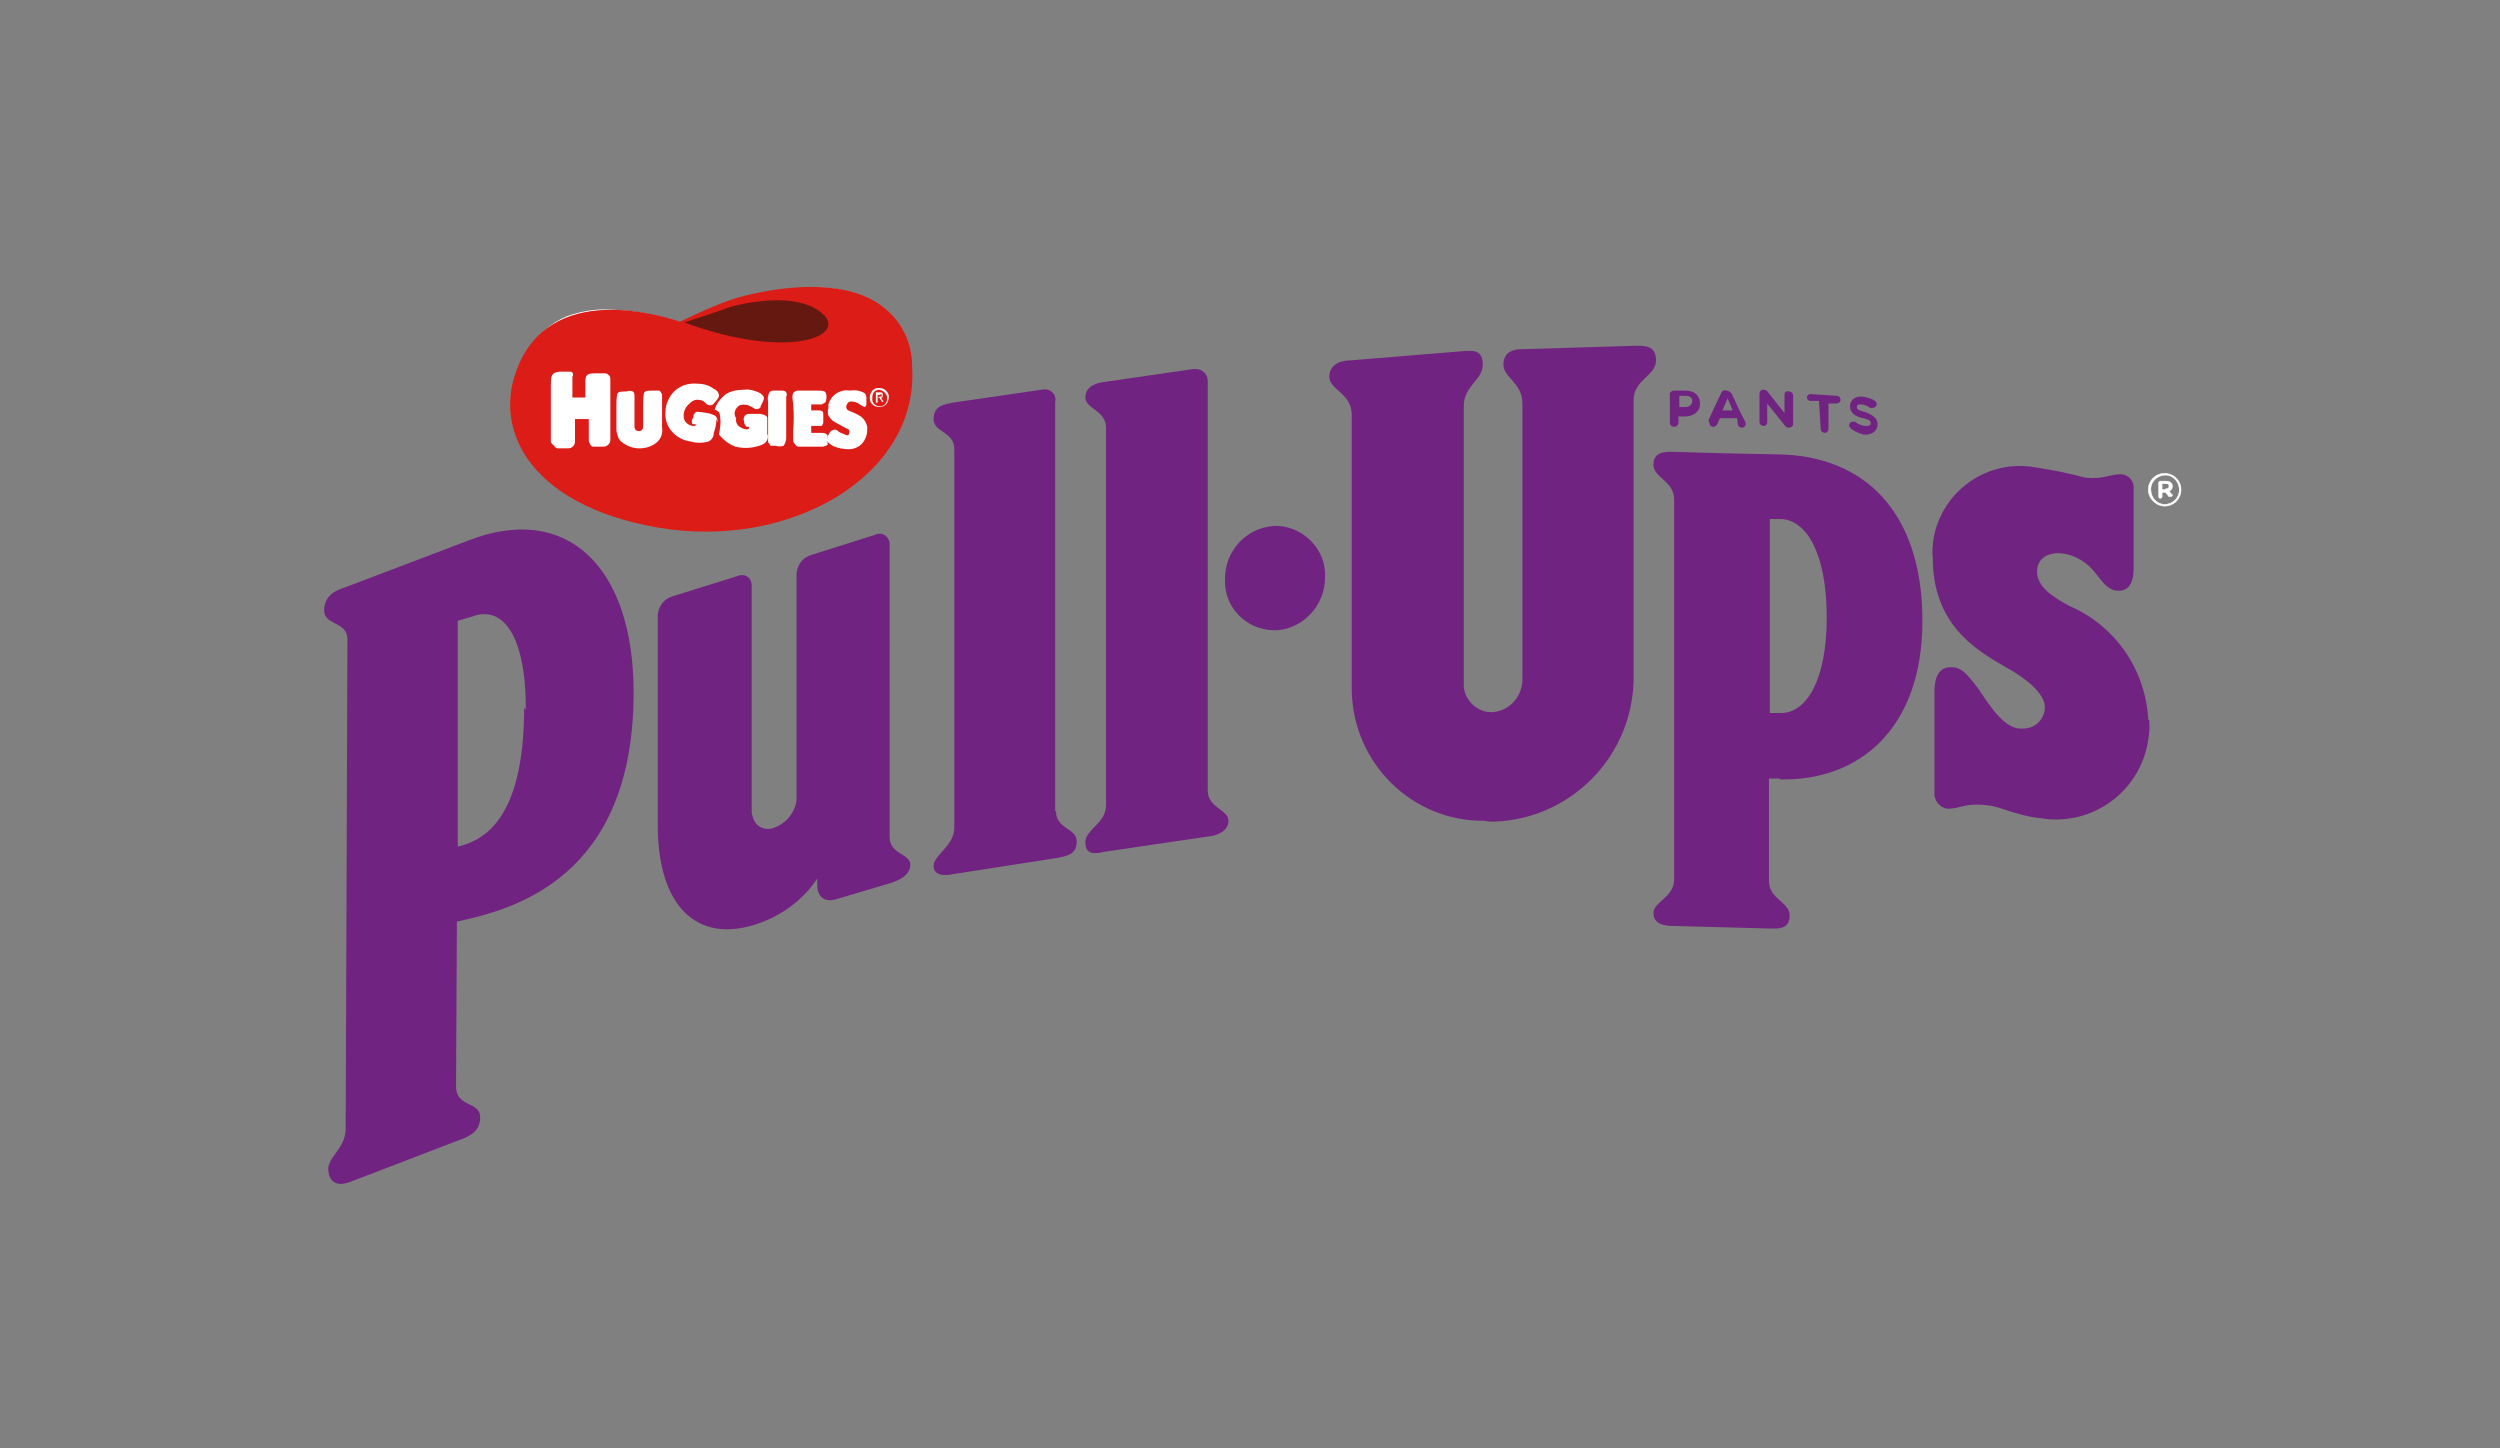 <?xml version="1.0" encoding="utf-8"?>
<!-- Generator: Adobe Illustrator 25.0.1, SVG Export Plug-In . SVG Version: 6.00 Build 0)  -->
<svg version="1.0" id="katman_1" xmlns="http://www.w3.org/2000/svg" xmlns:xlink="http://www.w3.org/1999/xlink" x="0px" y="0px"
	 viewBox="0 0 290 168" style="enable-background:new 0 0 290 168;" xml:space="preserve">
<rect x="0" y="0" width="290" height="168" fill="#808080" stroke="none"/>
<style type="text/css">
	.st0{fill:#712382;}
	.st1{fill-rule:evenodd;clip-rule:evenodd;fill:#FFFFFF;}
	.st2{fill:#FFFFFF;stroke:#FFFFFF;stroke-width:5.828599e-02;stroke-miterlimit:10;}
	.st3{fill:#DB1C17;}
	.st4{fill:#FFFFFF;}
	.st5{fill:url(#SVGID_1_);}
</style>
<g transform="translate(0 0.01)">
	<path class="st0" d="M122.5,94.1c0,2.1,2.4,1.9,2.4,3.5s-1.3,1.7-2.2,1.9l-12.2,1.9c-0.9,0.2-2.2,0.2-2.2-1s2.4-2.3,2.4-4.4V52.1
		c0-2.1-2.4-1.9-2.4-3.5s1.3-1.7,2.2-1.9l10.3-1.5c0.7-0.2,1.5,0.2,1.6,0.9c0,0.1,0.1,0.3,0,0.4v47.6 M140.1,91.9V44.2
		c0-0.8-0.6-1.4-1.4-1.4c-0.1,0-0.2,0-0.3,0l-10.3,1.5c-0.9,0.1-2.2,0.5-2.2,1.8c0,1.3,2.4,1.5,2.4,3.5v43.8c0,2.1-2.4,2.8-2.4,4.3
		c0,1.6,1.3,1.3,2.2,1.1l12.2-1.8c0.9-0.1,2.2-0.6,2.2-1.8c0-1.3-2.4-1.5-2.4-3.5 M87.2,94.2V67.9c0-0.6-0.4-1.2-1.1-1.2
		c-0.2,0-0.3,0-0.5,0.1l-7.7,2.4c-0.9,0.3-1.5,1.1-1.6,2.1v24.4c0,9.4,4.5,13.6,11.1,11.6c3-0.9,5.7-2.8,7.4-5.4v0.7
		c0,1.4,0.8,2.1,2.2,1.7l6.4-1.9c0.9-0.3,2.2-0.9,2.2-2.1c0-1.3-2.4-1.2-2.4-3.2V63.1c0-0.6-0.5-1.2-1.1-1.2c-0.2,0-0.4,0-0.5,0.1
		L94,64.4c-0.9,0.3-1.5,1.1-1.6,2.1v26.3c-0.2,1.5-1.2,2.7-2.6,3.2c-0.9,0.4-2,0-2.4-1C87.3,94.6,87.2,94.4,87.2,94.2 M211.9,71.6
		c0-7.5-2.4-11.3-5.3-11.4h-1.3v22.5h1.3C209.5,82.7,211.9,79,211.9,71.6 M206.4,90.3h-1.2v11.9c0,2.1,2.4,2.4,2.4,4
		s-1.3,1.5-2.2,1.5l-11.4-0.3c-0.9,0-2.2-0.2-2.2-1.5c0-1.3,2.4-1.8,2.4-3.9V57.9c0-2.1-2.4-2.5-2.4-4c0-1.5,1.3-1.5,2.2-1.5
		c0,0,6,0.2,12.4,0.3c9.9,0.2,16.6,6.7,16.6,19.3s-7.4,18.6-16.5,18.4 M173.3,95.3c8.9-0.3,16-7.5,16.2-16.4V46.4
		c0-2.4,2.6-2.8,2.6-4.6c0-1.8-1.4-1.7-2.4-1.7l-13.3,0.4c-0.8,0-2,0.3-2,1.8s2.2,2.1,2.2,4.5v32c0,1.9-1.4,3.6-3.4,3.8
		c-1.7,0.1-3.2-1.2-3.4-2.9c0-0.1,0-0.2,0-0.4V47.1c0-2.4,2.2-3,2.2-4.8c0-1.8-1.2-1.6-2-1.6l-13.4,1.1c-1,0-2.4,0.4-2.4,1.9
		s2.6,1.9,2.6,4.4V80c0.1,8.5,7,15.3,15.4,15.2C172.6,95.3,172.9,95.3,173.3,95.3 M249.2,83.5c-0.3-5.8-3.8-10.9-9.1-13.2
		c-2.1-1.1-3.8-2.3-3.8-4s1.5-2.3,3-2.1c1.5,0.2,2.9,1.1,3.8,2.3c0.8,1,1.4,1.9,2.4,2c1.7,0.2,2-1.4,2-2.5v-9.3
		c0.1-0.8-0.5-1.6-1.4-1.7c0,0-0.1,0-0.1,0c-1.3,0-1.8,0.6-4.1,0.4c-1.9-0.5-3.8-0.9-5.8-1.2c-5.5-1-10.8,2.7-11.8,8.2
		c-0.1,0.8-0.2,1.5-0.1,2.3c0,7.6,4.8,10.6,8.5,12.7c2.2,1.2,4.5,3,4.5,4.6c0,1.4-1.1,2.5-2.5,2.5c-0.2,0-0.4,0-0.5,0
		c-2.2-0.2-4.1-3.9-5-5c-0.9-1.1-1.5-2-2.6-2.1c-1.9-0.2-2.2,1.5-2.2,2.8v11.7c-0.1,0.9,0.6,1.8,1.5,1.9c0,0,0,0,0.1,0
		c1.4,0,1.9-0.7,4.5-0.4c1.5,0.1,3.3,1.2,6.2,1.5c6,1,11.6-3.1,12.5-9.1c0.1-0.7,0.2-1.5,0.1-2.3 M61,82.3c0-8.7-2.7-12.1-6.2-10.8
		L53.1,72v26.2c2.4-0.6,7.7-2.4,7.7-16.1 M73.5,80.3c0,21.7-14.1,25.2-20.5,26.6L52.9,126c0,2.5,2.8,1.7,2.8,3.6
		c0,1.8-1.5,2.3-2.6,2.7l-12.5,4.8c-1,0.4-2.3,0.4-2.5-1.2c-0.3-1.6,2-2.6,2-5l0.2-56.6c0.1-2.3-2.7-1.7-2.7-3.5s1.5-2.4,2.5-2.7
		l14.2-5.4C65.8,58.2,73.5,65.8,73.5,80.3 M153.7,67c0.2-3.1-2.3-5.8-5.4-6c-0.2,0-0.4,0-0.5,0c-3.3,0.2-5.8,3-5.7,6.3
		c-0.1,3.1,2.4,5.7,5.6,5.8c0.1,0,0.3,0,0.4,0C151.2,72.9,153.7,70.2,153.7,67"/>
	<path class="st1" d="M81.7,61.3c-2.8-0.1-5.6-0.4-8.3-1.2c-5.3-0.9-10-4.1-12.8-8.6c-1.7-3.5-1.5-7.6,0.6-10.9
		c1.1-1.7,2.6-3.1,4.5-3.9c1.6-0.6,3.4-0.9,5.1-0.8c2.8,0.1,5.5,0.6,8.1,1.5c0.6-0.2,1.1-0.4,1.6-0.7c1.5-0.7,3-1.3,4.5-1.8
		c3-1,6.1-1.5,9.2-1.5c2.7-0.2,5.4,0.5,7.7,2c2.6,2,4,5.3,3.6,8.6c0,3-1.4,8.9-9.1,13.6c-2.3,1.4-4.8,2.4-7.4,3
		C86.5,61,84.1,61.3,81.7,61.3z"/>
	<path class="st0" d="M193.7,45.6c0.1-0.2,0.3-0.3,0.5-0.3h1.3c1.1,0,1.7,0.6,1.7,1.5l0,0c0,1-0.8,1.5-1.8,1.5h-0.7V49
		c0,0.3-0.2,0.5-0.5,0.5c-0.3,0-0.5-0.2-0.5-0.5L193.7,45.6z M195.5,47.2c0.5,0,0.8-0.3,0.8-0.7l0,0c0-0.4-0.3-0.6-0.8-0.6h-0.7v1.3
		L195.5,47.2z M198.2,48.7c0.5-1.1,1-2.2,1.5-3.2c0.1-0.2,0.3-0.3,0.6-0.2l0,0c0.2,0,0.5,0.2,0.6,0.4c0.5,1.1,1,2.2,1.6,3.3
		c0,0.1,0,0.1,0,0.2c0,0.2-0.2,0.4-0.4,0.4c0,0,0,0,0,0c-0.2,0-0.4-0.1-0.5-0.3l-0.1-0.8h-2l-0.3,0.7c-0.1,0.2-0.3,0.3-0.5,0.3
		c-0.2,0-0.4-0.2-0.4-0.4C198.2,48.9,198.2,48.8,198.2,48.7L198.2,48.7z M201,47.6l-0.6-1.4l-0.6,1.4L201,47.6z M204.1,45.7
		c0-0.2,0.1-0.5,0.4-0.5c0,0,0.1,0,0.1,0l0,0c0.2,0,0.4,0.1,0.5,0.3l1.9,2.4v-2.1c0-0.3,0.2-0.5,0.5-0.4c0,0,0,0,0,0
		c0.3,0,0.5,0.2,0.5,0.5v3.3c0,0.2-0.2,0.4-0.5,0.4c0,0,0,0,0,0l0,0c-0.2,0-0.4-0.1-0.5-0.3l-2-2.5v2.2c0,0.2-0.2,0.4-0.4,0.4
		c0,0,0,0,0,0c-0.3,0-0.5-0.2-0.5-0.5L204.1,45.7z M211,46.5h-1c-0.2,0-0.4-0.2-0.4-0.4c0-0.2,0.2-0.4,0.4-0.4c0,0,0,0,0,0l3,0.2
		c0.3,0,0.5,0.2,0.5,0.5c0,0.2-0.2,0.4-0.5,0.4h-0.9v3c0,0.2-0.2,0.4-0.4,0.4c0,0,0,0,0,0c-0.3,0-0.5-0.2-0.5-0.5L211,46.5z
		 M214.7,49.7c-0.1-0.1-0.2-0.2-0.2-0.4c0-0.2,0.2-0.4,0.4-0.4c0,0,0,0,0,0c0.1,0,0.2,0,0.3,0c0.3,0.3,0.7,0.4,1.1,0.5
		c0.4,0,0.7,0,0.7-0.3l0,0c0-0.2,0-0.4-0.9-0.6c-0.9-0.2-1.5-0.6-1.5-1.4l0,0c0-0.7,0.6-1.2,1.5-1.1c0.5,0.1,1,0.2,1.4,0.5
		c0.1,0.1,0.2,0.2,0.2,0.4c0,0.2-0.2,0.4-0.4,0.4c0,0,0,0-0.1,0c-0.1,0-0.2,0-0.3,0c-0.2-0.2-0.5-0.3-0.9-0.4c-0.4,0-0.6,0-0.6,0.3
		l0,0c0,0.3,0.2,0.4,1,0.6c0.8,0.3,1.4,0.7,1.4,1.4l0,0c0,0.8-0.7,1.3-1.6,1.2C215.8,50.3,215.2,50.1,214.7,49.7z"/>
	<path class="st2" d="M249.2,56.8L249.2,56.8c0-1,0.8-1.9,1.9-1.9c1,0,1.9,0.8,1.9,1.9c0,0,0,0,0,0l0,0c0,1-0.8,1.9-1.9,1.9
		C250.1,58.7,249.2,57.8,249.2,56.8C249.2,56.8,249.2,56.8,249.2,56.8z M252.8,56.8L252.8,56.8c0-0.9-0.7-1.7-1.6-1.7
		c-0.9,0-1.7,0.7-1.7,1.6c0,0,0,0.1,0,0.1l0,0c0,0.9,0.7,1.7,1.6,1.7C252,58.5,252.8,57.8,252.8,56.8
		C252.8,56.8,252.8,56.8,252.8,56.8z M250.4,56c0-0.1,0.1-0.2,0.2-0.2h0.7c0.4,0,0.7,0.2,0.7,0.6c0,0.3-0.2,0.5-0.4,0.6l0.4,0.4
		c0,0,0,0.2-0.2,0.2h-0.2l-0.4-0.5h-0.4v0.5c0,0.1-0.1,0.2-0.2,0.2s-0.2-0.1-0.2-0.2c0,0,0,0,0,0V56z M251.2,56.7
		c0.3,0,0.4-0.1,0.4-0.3s0-0.3-0.4-0.3h-0.4v0.7H251.2z"/>
	<path class="st3" d="M60.6,41.4c-4.1,7.8,0.5,17.2,15.8,19.8c15.2,2.6,30.3-6,29.4-18.8c0-2.5-1.1-4.9-3-6.5
		c-5.1-4.5-15.2-2-17.5-1.3c-2.2,0.7-4.3,1.7-6.4,2.7C78.9,37.4,65.5,32.2,60.6,41.4"/>
	<path class="st4" d="M88.6,46.1c0,0,0-0.2-0.4-0.5c-0.6-0.3-1.3-0.5-1.9-0.4c-0.7,0-1.4,0.1-2.1,0.5c-0.6,0.5-1.1,1.1-1.3,1.8
		c0,0,0.6,0.2,0.6,0.6c0.1,0.6,0.1,1.1,0,1.7c0,0.2-0.1,0.4-0.1,0.6c0.5,0.6,1.1,1.1,1.9,1.4c0.8,0.2,1.6,0.2,2.4,0
		c0.9-0.2,1.2-0.5,1.3-0.8c0.1-0.2,0.1-0.5,0-0.7v-1.5c0-0.1,0-0.2,0-0.3c0-0.2-0.2-0.4-0.8-0.5h-1.3c-0.2,0-0.4,0.1-0.5,0.2
		c-0.1,0.2-0.2,0.4-0.1,0.6c0,0.3,0.1,0.5,0.3,0.7c0.1,0,0.2,0,0.3,0l0,0c0,0,0,0.3-0.2,0.3c-0.3,0-0.6-0.1-0.9-0.3
		c-0.3-0.2-0.5-0.6-0.4-1C85,48,85.3,47.3,85.8,47c0.3-0.1,0.6-0.1,1,0c0.2,0.1,0.4,0.2,0.6,0.3c0.2,0.2,0.5,0.2,0.8,0
		C88.2,47,88.7,46.4,88.6,46.1"/>
	<path class="st4" d="M91.2,50.8V46c0.1-0.2,0.1-0.3,0-0.5c-0.1-0.2-0.4-0.2-0.6-0.2h-0.9c0,0-0.4,0-0.5,0.3c-0.1,0.3-0.2,0.6-0.1,1
		v4.2c0,0.2,0,0.3,0,0.5c0.1,0.1,0.2,0.3,0.3,0.4c0.2,0,0.4,0,0.6,0c0.3,0.1,0.6,0.1,0.9,0C91.1,51.4,91.2,51.1,91.2,50.8"/>
	<path class="st4" d="M95.8,46.5c0.1-0.3,0.1-0.6,0-0.9c-0.1-0.3-0.4-0.3-1.3-0.3h-1.9c-0.2,0-0.5,0.1-0.6,0.3
		c-0.1,0.2-0.1,0.5,0,1.2c0.1,1.1,0.1,2.1,0,3.2c0,0.3,0,0.6,0,0.9c0,0.2,0,0.4,0.2,0.6c0.2,0.3,0.4,0.3,0.4,0.3h2.8
		c0.2,0,0.4-0.1,0.6-0.2c0-0.2,0-0.4,0-0.5c0-0.2,0-0.4,0-0.6c-0.1-0.2-0.4-0.3-0.6-0.3h-1.3v-0.8h0.8c0.1,0,0.2,0,0.4,0
		c0.1-0.1,0.2-0.3,0.2-0.4V48c0-0.3-0.2-0.4-0.5-0.4h-0.9v-0.7h1.3C95.3,46.8,95.8,46.8,95.8,46.5"/>
	<path class="st4" d="M98.3,46.8c0.1-0.2,0.4-0.3,0.7-0.2c0.3,0,0.6,0.2,0.9,0.4c0,0,0.3,0.2,0.4,0.2c0.1,0,0.2-0.2,0.2-0.3
		c0-0.3,0-0.5,0-0.8c0-0.2-0.1-0.4-0.2-0.5c-0.5-0.3-1.1-0.4-1.7-0.3c-1.1-0.2-2.2,0.5-2.5,1.6c0,0.1,0,0.2,0,0.4
		c-0.1,0.3-0.1,0.6,0,0.9c0.1,0.2,0.3,0.4,0.5,0.6l0.5,0.3l1.1,0.6c0.2,0,0.4,0.2,0.3,0.5c0,0,0,0.1,0,0.1c-0.1,0.3-0.3,0.2-0.7,0
		c-0.3-0.1-0.5-0.2-0.7-0.4c-0.2-0.1-0.4-0.1-0.5,0c-0.3,0-0.6,0.7-0.6,0.8c-0.1,0.2-0.1,0.4,0,0.5c0,0.1,0.4,0.4,0.6,0.5
		c0.6,0.3,1.3,0.4,1.9,0.4c0.8,0,1.6-0.5,1.9-1.3c0.2-0.4,0.2-0.8,0.2-1.3c-0.1-0.5-0.4-1-0.9-1.3c-0.5-0.3-1.1-0.5-1.3-0.6
		c-0.2-0.1-0.3-0.4-0.2-0.6"/>
	<path class="st4" d="M69.2,51.8c-0.2,0-0.3,0-0.5,0c-0.2-0.1-0.3-0.4-0.4-0.6v-2.6h-1.6l0,2.6c0,0.4-0.3,0.8-0.8,0.8h-1.2
		c-0.2,0-0.4-0.2-0.4-0.3c-0.2-0.1-0.3-0.3-0.4-0.4v-6.6c0-1,0-1.5,1-1.6c0.4,0,0.9,0,1.3,0l0.2,0.1l0,0c0.1,0.2,0.1,0.3,0,0.5
		c0,0,0,1.6,0,2.4h1.5v-1.3c0-1-0.1-1.5,1-1.5h1.3c0.2,0,0.3,0.1,0.4,0.2l0,0c0.2,0.1,0.2,0.4,0.2,0.6V51c0,0.4-0.3,0.8-0.8,0.8
		L69.2,51.8z"/>
	<path class="st4" d="M76.8,45.7c0,0.4,0,0.7,0,1.1v2.8c0.1,0.6-0.1,1.2-0.5,1.6C75.8,51.7,75,52,74.2,52c-0.7,0-1.3-0.2-1.9-0.6
		c-0.3-0.2-0.5-0.4-0.6-0.7c-0.1-0.3-0.2-0.6-0.2-0.9c0,0,0-2.3,0-2.6c0-0.5,0-1,0.1-1.5c0.1-0.3,0.5-0.3,1.1-0.3
		c0.2-0.1,0.5-0.1,0.7,0l0,0c0.2,0.1,0.2,0.4,0.2,0.6v3.5c0,0,0,0.5,0.5,0.5c0.3,0,0.5-0.2,0.5-0.5c0,0,0,0,0,0v-2.4
		c0-0.5,0-1,0.1-1.5c0.1-0.3,0.5-0.3,1.1-0.3h0.7c0.1,0.1,0.2,0.2,0.2,0.3"/>
	<path class="st4" d="M83.1,48.5c0,0.6-0.1,1.2-0.3,1.7c0,0.4-0.2,0.8-0.6,1c-0.7,0.2-1.4,0.2-2.1,0c-0.8-0.1-1.6-0.5-2.1-1.1
		c-0.6-0.6-0.9-1.5-0.8-2.4c0-0.8,0.4-1.7,1-2.3c0.7-0.7,1.7-1,2.7-0.9c0.7,0,1.4,0.2,1.9,0.6c0.3,0.1,0.6,0.4,0.6,0.8
		c0,0.3-0.6,0.9-0.7,1C82.6,47,82.5,47,82.3,47c-0.1,0-0.3-0.1-0.4-0.2c-0.2-0.2-0.4-0.4-0.7-0.4c-0.4-0.1-0.8,0-1.1,0.3
		c-0.5,0.4-0.8,0.9-0.8,1.5c0,0.3,0.1,0.7,0.4,0.9c0.2,0.2,0.5,0.3,0.8,0.3c0.2,0,0.2,0,0.2-0.2l0,0c-0.1,0-0.2,0-0.3,0
		c-0.2,0-0.2-0.6,0-0.7c0-0.3,0.1-0.5,0.3-0.7c0.2-0.1,0.4,0,0.7,0c0.5,0.1,0.9,0.1,1.3,0.3c0.4,0.1,0.6,0.5,0.5,0.9"/>
	<path class="st4" d="M102,47.2c-0.6,0-1.1-0.4-1.1-1c0,0,0,0,0-0.1c0-0.6,0.4-1.1,1-1.1c0,0,0,0,0.1,0c0.6,0,1,0.4,1.1,0.9
		c0,0,0,0.1,0,0.1C103.1,46.7,102.7,47.2,102,47.2C102.1,47.2,102.1,47.2,102,47.2z M102,45.2c-0.5,0-0.8,0.4-0.8,0.8c0,0,0,0,0,0.1
		c-0.1,0.5,0.2,0.9,0.7,1s0.9-0.2,1-0.7c0-0.1,0-0.2,0-0.3C102.9,45.7,102.5,45.3,102,45.2C102.1,45.2,102.1,45.2,102,45.2z
		 M101.8,46.7h-0.2v-1.2h0.4c0.3,0,0.4,0,0.4,0.3s0,0.3-0.2,0.3l0.3,0.5h-0.2l-0.3-0.5h-0.2V46.7z M102,46c0.1,0,0.3,0,0.3-0.2
		c0-0.2-0.1,0-0.3,0h-0.2v0.3L102,46z"/>
	
		<radialGradient id="SVGID_1_" cx="-192.09" cy="38.629" r="5.311" gradientTransform="matrix(4.174 0.411 0.186 -1.839 -10.544 3145.633)" gradientUnits="userSpaceOnUse">
		<stop  offset="0.26" style="stop-color:#D51027"/>
		<stop  offset="0.88" style="stop-color:#651810"/>
	</radialGradient>
	<path class="st5" d="M84.7,35.6c0,0,7.1-2.1,10.5,0.6c3.5,2.7-3.6,5.7-15.8,1.2C79.3,37.4,83.7,36,84.7,35.6z"/>
</g>
</svg>
